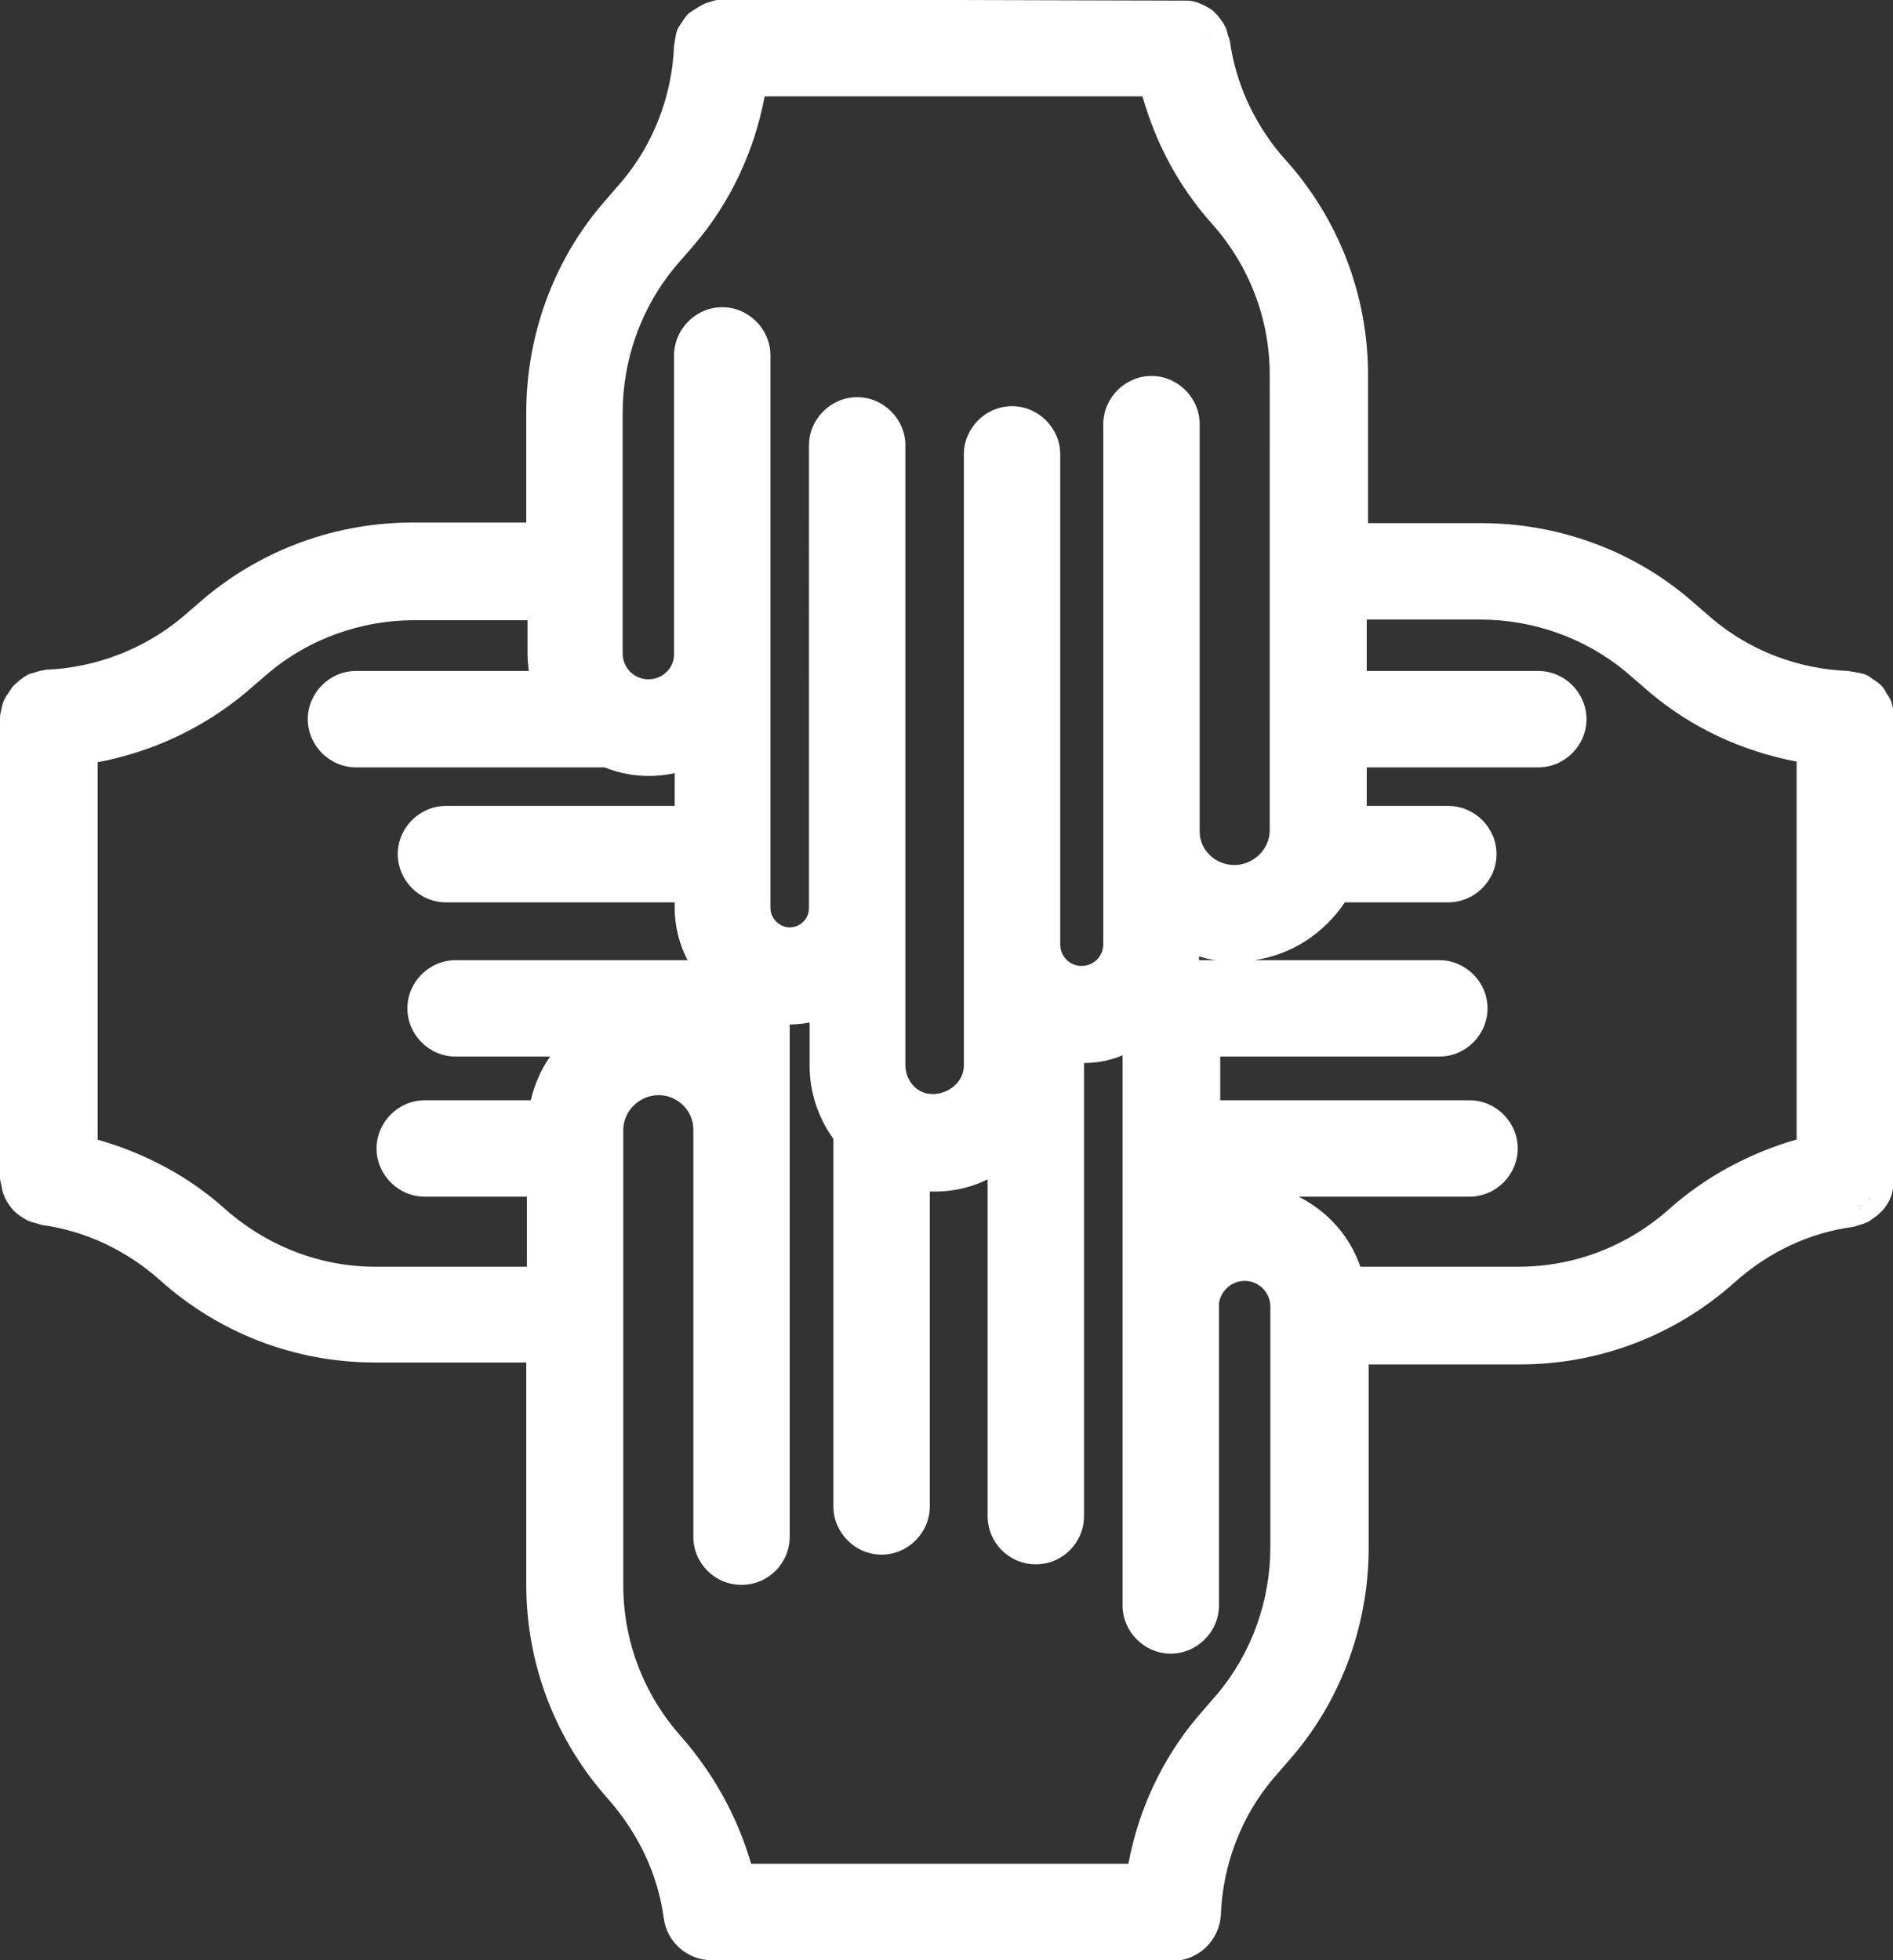 <?xml version="1.0" encoding="UTF-8"?>
<svg xmlns="http://www.w3.org/2000/svg" id="Layer_1" data-name="Layer 1" viewBox="0 0 29.46 30.5">
  <rect x="0" y="0" width="29.46" height="30.5" fill="#333333" stroke="none"/>
  <defs>
    <style>
      .cls-1 {
        fill: #fff;
      }
    </style>
  </defs>
  <path class="cls-1" d="M19.79,2.65c-.5-.56-.81-1.24-.92-1.97,0-.02-.02-.04-.02-.06,0-.03-.02-.07-.03-.1-.01-.03-.03-.05-.05-.08-.02-.03-.04-.05-.06-.07-.02-.02-.05-.04-.08-.05-.03-.02-.05-.03-.08-.04-.03-.01-.06-.02-.1-.02-.02,0-.04-.01-.06-.01h-7.15c-.06,0-.11,.01-.16,.03,0,0-.01,0-.02,0-.05,.02-.1,.05-.14,.08,0,0-.02,.01-.03,.02-.03,.03-.05,.06-.07,.1-.01,.02-.03,.04-.04,.06-.01,.03-.02,.06-.02,.1,0,.03-.02,.05-.02,.08-.03,.83-.34,1.63-.87,2.26l-.32,.37c-.71,.86-1.11,1.95-1.11,3.07v1.96h-2.01c-1.12,0-2.22,.39-3.08,1.11l-.36,.31c-.63,.53-1.43,.84-2.26,.87-.04,0-.07,.02-.11,.03-.02,0-.05,0-.07,.02-.04,.02-.06,.04-.09,.06-.02,.02-.05,.03-.06,.05-.02,.02-.04,.05-.06,.08-.02,.03-.04,.05-.05,.08-.01,.03-.01,.06-.02,.09,0,.03-.02,.06-.02,.09v7.15s.01,.04,.01,.07c0,.03,0,.06,.02,.09,.01,.03,.03,.06,.04,.09,.02,.03,.03,.05,.05,.07,.02,.03,.05,.05,.08,.07,.02,.02,.05,.03,.07,.05,.03,.02,.07,.03,.1,.04,.02,0,.04,.02,.06,.02,.73,.1,1.41,.42,1.97,.91,.88,.79,2.01,1.22,3.19,1.22h2.61v3.7c0,1.18,.43,2.31,1.22,3.18,.5,.56,.81,1.24,.91,1.97,.03,.25,.25,.43,.49,.43h7.15c.27,0,.49-.21,.5-.48,.03-.83,.34-1.63,.87-2.26l.32-.37c.71-.86,1.11-1.95,1.11-3.07v-3.1h2.61c1.18,0,2.31-.43,3.18-1.22,.56-.5,1.24-.81,1.97-.91,.02,0,.04-.02,.06-.02,.03,0,.06-.02,.09-.03,.03-.01,.05-.03,.08-.05,.02-.02,.05-.04,.07-.06s.04-.05,.05-.08c.02-.03,.03-.05,.04-.08,.01-.03,.01-.06,.02-.1,0-.02,.01-.04,.01-.06v-7.15s-.01-.05-.02-.08c0-.04,0-.08-.02-.11-.01-.03-.03-.05-.05-.07-.02-.03-.03-.06-.06-.09-.02-.02-.05-.04-.07-.05-.03-.02-.05-.04-.08-.06-.03-.01-.06-.02-.1-.02-.03,0-.06-.02-.09-.02-.83-.03-1.63-.34-2.26-.87l-.37-.32c-.86-.71-1.95-1.11-3.07-1.11h-2.01v-2.56c0-1.18-.43-2.31-1.22-3.18h0Zm-10.35,3.79c0-.89,.31-1.75,.87-2.43l.32-.37c.56-.68,.93-1.51,1.06-2.38h6.29c.18,.76,.54,1.47,1.07,2.07,.62,.69,.97,1.59,.97,2.52v3.05s0,0,0,0,0,0,0,0v2.28s0,0,0,0,0,0,0,0v1.72c0,.44-.36,.79-.8,.79s-.78-.35-.79-.77V6.6c0-.28-.22-.5-.5-.5s-.5,.22-.5,.5v6.31s0,0,0,0c0,0,0,.01,0,.02v1.75c0,.33-.27,.59-.59,.59s-.58-.26-.58-.58V7.07c0-.28-.22-.5-.5-.5s-.5,.22-.5,.5v7.6s0,0,0,.01c0,0,0,.02,0,.02v1.87c0,.39-.32,.7-.7,.7-.18,0-.35-.07-.48-.19-.14-.13-.22-.32-.22-.51v-2.45h0V6.93c0-.28-.22-.5-.5-.5s-.5,.22-.5,.5v7.2c0,.31-.24,.55-.55,.55s-.55-.24-.55-.55v-3.94s0,0,0,0V5.53c0-.28-.22-.5-.5-.5s-.5,.22-.5,.5v4.65s0,0,0,0h0c0,.37-.29,.65-.65,.65s-.65-.29-.65-.65v-3.74h0ZM3.31,18.99c-.6-.53-1.3-.89-2.06-1.07v-6.29c.88-.13,1.71-.49,2.39-1.06l.36-.31c.68-.56,1.54-.88,2.43-.88h2.01v.78c0,.18,.04,.35,.09,.51h-3.01c-.28,0-.5,.22-.5,.5s.22,.5,.5,.5h3.92c.2,.09,.42,.13,.65,.13s.45-.05,.65-.13v1.1h-3.81c-.28,0-.5,.22-.5,.5s.22,.5,.5,.5h3.81v.34c0,.41,.17,.78,.43,1.06,0,0,0,0,0,0H7.08c-.28,0-.5,.22-.5,.5s.22,.5,.5,.5h2.04c-.36,.29-.6,.7-.65,1.18h-1.86c-.28,0-.5,.22-.5,.5s.22,.5,.5,.5h1.84v1.59h-2.61c-.93,0-1.82-.34-2.52-.97h0Zm15.83,7.5l-.32,.37c-.56,.68-.93,1.51-1.06,2.38h-6.28c-.18-.76-.55-1.47-1.08-2.07-.62-.69-.97-1.59-.97-2.52v-7.09c0-.44,.36-.79,.8-.79s.78,.35,.79,.77v6.34c0,.28,.22,.5,.5,.5s.5-.22,.5-.5v-6.31s0,0,0,0c0,0,0-.01,0-.02v-1.75s0-.04,0-.06c0-.03,.02-.07,.03-.1,.07,.01,.15,.02,.23,.02,.19,0,.38-.04,.55-.1v1.01c0,.38,.14,.75,.37,1.05v.52s0,0,0,0v5.27c0,.28,.22,.5,.5,.5s.5-.22,.5-.5v-5.18c.11,.02,.22,.03,.33,.03,.41,0,.78-.15,1.08-.39v.06s0,0,0,0v5.62c0,.28,.22,.5,.5,.5s.5-.22,.5-.5v-5.63s0,0,0,0v-1.67c.07,0,.14,.02,.21,.02,.29,0,.55-.08,.78-.22,.07,.09,.11,.19,.11,.31v1.5h0s0,.01,0,.01v2.34s0,.07,0,.1v4.65c0,.28,.22,.5,.5,.5s.5-.22,.5-.5v-4.62s0-.02,0-.02v-.08c.04-.32,.31-.57,.65-.57,.36,0,.65,.29,.65,.65v.13s0,0,0,.01,0,0,0,.01v3.59c0,.89-.31,1.75-.87,2.43h0Zm3.89-17.1c.89,0,1.75,.31,2.43,.87l.37,.31c.68,.56,1.51,.93,2.38,1.06v6.29c-.76,.18-1.47,.54-2.07,1.07-.69,.62-1.59,.97-2.52,.97h-2.65c-.17-.73-.82-1.28-1.6-1.28-.23,0-.45,.05-.65,.13v-.43h4.13c.28,0,.5-.22,.5-.5s-.22-.5-.5-.5h-4.14v-1c0-.06,0-.12-.02-.18h3.68c.28,0,.5-.22,.5-.5s-.22-.5-.5-.5h-4.05c.05-.16,.09-.33,.09-.5v-.17c.24,.12,.51,.19,.79,.19,.67,0,1.25-.37,1.56-.92h1.75c.28,0,.5-.22,.5-.5s-.22-.5-.5-.5h-1.52v-1.1h2.92c.28,0,.5-.22,.5-.5s-.22-.5-.5-.5h-2.92v-1.3h2.01Z"></path>
  <path class="cls-1" d="M18.22,30.5h-7.15c-.37,0-.69-.28-.74-.65-.09-.68-.39-1.31-.85-1.84-.83-.92-1.29-2.11-1.29-3.35v-3.46h-2.36c-1.24,0-2.43-.46-3.35-1.29-.52-.46-1.16-.76-1.83-.85l-.1-.03s-.09-.02-.14-.05c-.04-.02-.08-.05-.11-.07-.04-.03-.08-.06-.11-.1-.03-.03-.05-.07-.08-.11-.02-.03-.04-.08-.06-.13-.02-.05-.02-.1-.03-.13,0-.02-.02-.06-.02-.11v-7.15c0-.06,.01-.1,.02-.13,.01-.06,.02-.1,.04-.15,.02-.04,.04-.08,.06-.1,.04-.06,.06-.1,.1-.14l.08-.07c.05-.04,.09-.07,.15-.1l.1-.03c.06-.02,.11-.03,.17-.04,.77-.03,1.52-.32,2.11-.81l.36-.31c.91-.76,2.05-1.17,3.24-1.17h1.76v-1.71c0-1.18,.41-2.33,1.17-3.23l.32-.37c.49-.58,.78-1.33,.81-2.11l.02-.12c.01-.06,.02-.1,.04-.15l.06-.09c.04-.06,.07-.11,.12-.15l.06-.04s.12-.08,.19-.11l.07-.02s.1-.04,.2-.04l7.25,.02s.08,.01,.14,.03c.05,.02,.09,.04,.13,.06,.03,.02,.08,.04,.12,.08,.03,.03,.06,.06,.09,.1,.03,.04,.06,.08,.08,.12,.03,.05,.04,.1,.05,.15,0,0,.02,.04,.03,.09,.09,.64,.36,1.24,.78,1.75l.08,.09c.83,.92,1.29,2.11,1.29,3.35v2.31h1.76c1.18,0,2.33,.41,3.23,1.17l.37,.32c.58,.49,1.33,.78,2.11,.81l.12,.02c.06,.01,.11,.02,.16,.04,.05,.02,.08,.05,.11,.07,.05,.03,.09,.06,.13,.1,.04,.04,.06,.08,.08,.12,.03,.04,.05,.07,.07,.12,.02,.06,.03,.11,.04,.15,0,.04,.02,.09,.02,.14l-.02,7.25s-.02,.09-.03,.14c-.02,.05-.04,.1-.06,.13-.02,.03-.04,.07-.08,.11-.04,.04-.07,.07-.11,.1-.04,.03-.07,.05-.11,.08-.05,.02-.1,.04-.14,.05-.01,0-.05,.02-.1,.03-.68,.09-1.31,.39-1.83,.85-.92,.83-2.11,1.29-3.35,1.29h-2.36v2.85c0,1.18-.41,2.33-1.17,3.23l-.32,.37c-.49,.58-.78,1.33-.81,2.11-.02,.4-.35,.72-.75,.72ZM.64,18.55l.12,.04c.74,.1,1.47,.43,2.06,.97,.83,.75,1.91,1.16,3.02,1.16h2.86v3.96c0,1.11,.41,2.19,1.16,3.02,.53,.6,.87,1.32,.98,2.1,.02,.12,.12,.21,.25,.21h7.15c.13,0,.24-.1,.25-.24,.04-.88,.37-1.74,.93-2.41l.32-.37c.67-.81,1.05-1.84,1.05-2.91v-3.35h2.86c1.11,0,2.19-.41,3.02-1.16,.6-.53,1.32-.87,2.1-.98l.19,.19-.12-.22,.27,.1-.19-.16,.05-.1,.02-.09-.05-7.25-.06-.06-.09-.04,.02-.25-.09,.23c-.86-.03-1.72-.36-2.39-.92l-.37-.32c-.81-.68-1.84-1.05-2.91-1.05h-2.26v-2.81c0-1.07-.38-2.11-1.08-2.92l-.08-.09c-.53-.6-.87-1.32-.98-2.1l.19-.19-.22,.11-.16-.12-.09-.02h-7.11s-.05,.01-.08,.02c-.03,0-.05,.02-.08,.04l-.1,.2c-.03,.86-.36,1.72-.92,2.39l-.32,.37c-.68,.81-1.05,1.84-1.05,2.91v2.21h-2.26c-1.07,0-2.1,.37-2.92,1.05l-.36,.31c-.68,.56-1.53,.89-2.42,.93l-.11,.03-.11,.13-.02,.09v7.14s.06,.16,.06,.16l-.04,.28,.11-.22Zm17.35,10.95h-6.69l-.04-.19c-.17-.72-.52-1.39-1.02-1.96-.66-.74-1.03-1.69-1.03-2.68v-7.09c0-.58,.47-1.04,1.05-1.04s1.03,.46,1.04,1.02v6.34c0,.14,.11,.25,.25,.25s.25-.11,.25-.25V15.73c0-.06,.02-.1,.03-.13l.07-.2h.22c.24,.04,.43,.02,.65-.07l.34-.13v1.37c0,.32,.11,.63,.32,.89l.05,.07v5.89c0,.14,.11,.25,.25,.25s.25-.11,.25-.25v-5.48l.3,.06c.41,.08,.85-.03,1.2-.31l.41-.34v.53s0,.03,0,.07v5.62c0,.14,.11,.25,.25,.25s.25-.11,.25-.25v-7.6s.28,.04,.28,.04c.08,.01,.13,.02,.18,.02,.23,0,.45-.06,.66-.18l.19-.11,.13,.18c.1,.14,.16,.3,.16,.45v8.6c0,.14,.11,.25,.25,.25s.25-.11,.25-.25v-4.73c.06-.48,.44-.82,.9-.82,.49,0,.9,.4,.9,.9v3.74c0,.95-.33,1.87-.93,2.59h0s-.32,.37-.32,.37c-.53,.64-.88,1.42-1,2.26l-.03,.21Zm-6.3-.5h5.87c.16-.85,.53-1.64,1.08-2.29l.32-.37c.52-.63,.81-1.43,.81-2.27v-3.74c0-.22-.18-.4-.4-.4-.2,0-.37,.15-.4,.35v.09s0,.02,0,.02v4.59c0,.41-.34,.75-.75,.75s-.75-.34-.75-.75v-8.56c-.19,.08-.39,.12-.6,.12v7.05c0,.41-.33,.75-.75,.75s-.75-.34-.75-.75v-5.24c-.28,.14-.59,.2-.9,.19v4.9c0,.41-.34,.75-.75,.75s-.75-.34-.75-.75v-5.72c-.24-.33-.37-.73-.37-1.13v-.68c-.1,.02-.2,.03-.31,.03v7.97c0,.41-.33,.75-.75,.75s-.75-.34-.75-.75v-6.34c0-.29-.25-.53-.54-.53s-.55,.24-.55,.54v7.09c0,.87,.32,1.7,.9,2.35,.51,.58,.88,1.26,1.09,1.98Zm.37-13.27h-.02s.02,0,.02,0h0Zm-3.36,4.48h-2.86c-.99,0-1.94-.37-2.69-1.03h0c-.56-.49-1.21-.83-1.96-1.01l-.19-.05v-6.7l.21-.03c.84-.12,1.62-.47,2.26-1l.36-.31c.72-.6,1.64-.94,2.59-.94h2.26v1.03c0,.13,.03,.28,.08,.43l.11,.33h-3.35c-.14,0-.25,.11-.25,.25s.11,.25,.25,.25l4.02,.02c.35,.15,.75,.15,1.1,0l.35-.15v1.73H6.93c-.14,0-.25,.11-.25,.25s.11,.25,.25,.25h4.06v.59c0,.33,.13,.64,.36,.89l.07,.07-.03,.21-.07,.14H7.08c-.14,0-.25,.11-.25,.25s.11,.25,.25,.25h2.75l-.55,.44c-.32,.25-.52,.62-.56,1.02l-.03,.22h-2.09c-.14,0-.25,.11-.25,.25s.11,.25,.25,.25h2.09v2.09Zm-7.19-2.48c.74,.21,1.42,.57,1.98,1.07h0c.65,.58,1.48,.91,2.35,.91h2.36v-1.09h-1.59c-.41,0-.75-.34-.75-.75s.34-.75,.75-.75h1.65c.06-.25,.16-.48,.3-.68h-1.47c-.41,0-.75-.34-.75-.75s.34-.75,.75-.75h3.61c-.13-.25-.2-.53-.2-.81v-.09h-3.56c-.41,0-.75-.34-.75-.75s.34-.75,.75-.75h3.56v-.51c-.36,.08-.75,.05-1.09-.09h-3.87c-.41,0-.75-.34-.75-.75s.34-.75,.75-.75h2.69c-.01-.09-.02-.18-.02-.26v-.53h-1.76c-.83,0-1.64,.29-2.27,.82l-.36,.31c-.66,.55-1.45,.92-2.3,1.08v5.89Zm22.12,2.48h-2.85l-.04-.2c-.14-.63-.71-1.09-1.36-1.09-.19,0-.38,.04-.55,.11l-.35,.14v-1.06h4.38c.14,0,.25-.11,.25-.25s-.11-.25-.25-.25h-4.38v-1.25s0-.09-.01-.13l-.04-.28,.28-.02h3.68c.14,0,.25-.11,.25-.25s-.11-.25-.25-.25h-4.4l.11-.33c.05-.15,.08-.29,.08-.42v-.57l.36,.18c.75,.37,1.63,.07,2.03-.63l.07-.13h1.9c.14,0,.25-.11,.25-.25s-.11-.25-.25-.25h-1.77v-1.6h3.17c.14,0,.25-.11,.25-.25s-.11-.25-.25-.25h-3.17v-1.8h2.26c.95,0,1.87,.33,2.59,.93l.37,.32c.63,.53,1.42,.88,2.26,1l.21,.03v6.71l-.19,.04c-.74,.17-1.4,.51-1.96,1.01-.74,.67-1.69,1.03-2.68,1.03Zm-2.47-.5h2.47c.87,0,1.7-.32,2.35-.9,.56-.5,1.25-.87,1.98-1.08v-5.88c-.85-.16-1.64-.53-2.29-1.08l-.37-.32c-.63-.52-1.43-.81-2.27-.81h-1.76s0,.8,0,.8h2.67c.41,0,.75,.34,.75,.75s-.34,.75-.75,.75h-2.67v.6h1.27c.41,0,.75,.34,.75,.75s-.34,.75-.75,.75h-1.61c-.33,.49-.84,.82-1.41,.9h2.88c.41,0,.75,.34,.75,.75s-.34,.75-.75,.75h-3.41v.68h3.88c.41,0,.75,.34,.75,.75s-.34,.75-.75,.75h-2.66c.44,.22,.8,.61,.96,1.09Zm-2.51-4.77h.28c-.09-.01-.18-.03-.27-.06,0,.02,0,.04,0,.06Zm-4.11,2.59c-.25,0-.48-.09-.66-.26-.19-.18-.29-.43-.29-.69V6.93c0-.14-.11-.25-.25-.25s-.25,.11-.25,.25v7.2c0,.45-.35,.8-.8,.8s-.8-.36-.8-.8V5.53c0-.14-.11-.25-.25-.25s-.25,.11-.25,.25v4.69c-.03,.49-.41,.85-.9,.85s-.9-.4-.9-.9v-3.74h0c0-.95,.33-1.87,.93-2.59l.32-.37c.53-.64,.88-1.42,1-2.26l.03-.21h6.7l.05,.19c.18,.74,.52,1.4,1.01,1.96,.67,.74,1.03,1.69,1.03,2.68v7.08c0,.58-.47,1.04-1.05,1.04s-1.03-.46-1.04-1.02V6.6c0-.14-.11-.25-.25-.25s-.25,.11-.25,.25V14.69c0,.46-.38,.84-.84,.84s-.82-.37-.83-.83V7.07c0-.14-.11-.25-.25-.25s-.25,.11-.25,.25v9.51c0,.52-.43,.95-.95,.95Zm-1.2-11.35c.41,0,.75,.34,.75,.75v9.65c0,.12,.05,.24,.14,.33,.27,.26,.77,.04,.77-.33V7.07c0-.41,.34-.75,.75-.75s.75,.34,.75,.75v7.63c0,.18,.15,.33,.33,.33,.19,0,.34-.15,.34-.34V6.6c0-.41,.34-.75,.75-.75s.75,.34,.75,.75v6.34c0,.29,.25,.52,.54,.52s.55-.24,.55-.54V5.83c0-.87-.32-1.7-.9-2.35-.51-.57-.87-1.24-1.08-1.98h-5.88c-.16,.85-.53,1.64-1.08,2.29l-.32,.37c-.52,.63-.81,1.43-.81,2.27v3.74c0,.22,.18,.4,.4,.4s.4-.17,.4-.39v-.04s0-4.61,0-4.61c0-.41,.34-.75,.75-.75s.75,.34,.75,.75V14.13c0,.16,.14,.3,.3,.3s.3-.13,.3-.3V6.93c0-.41,.34-.75,.75-.75Z"></path>
</svg>
